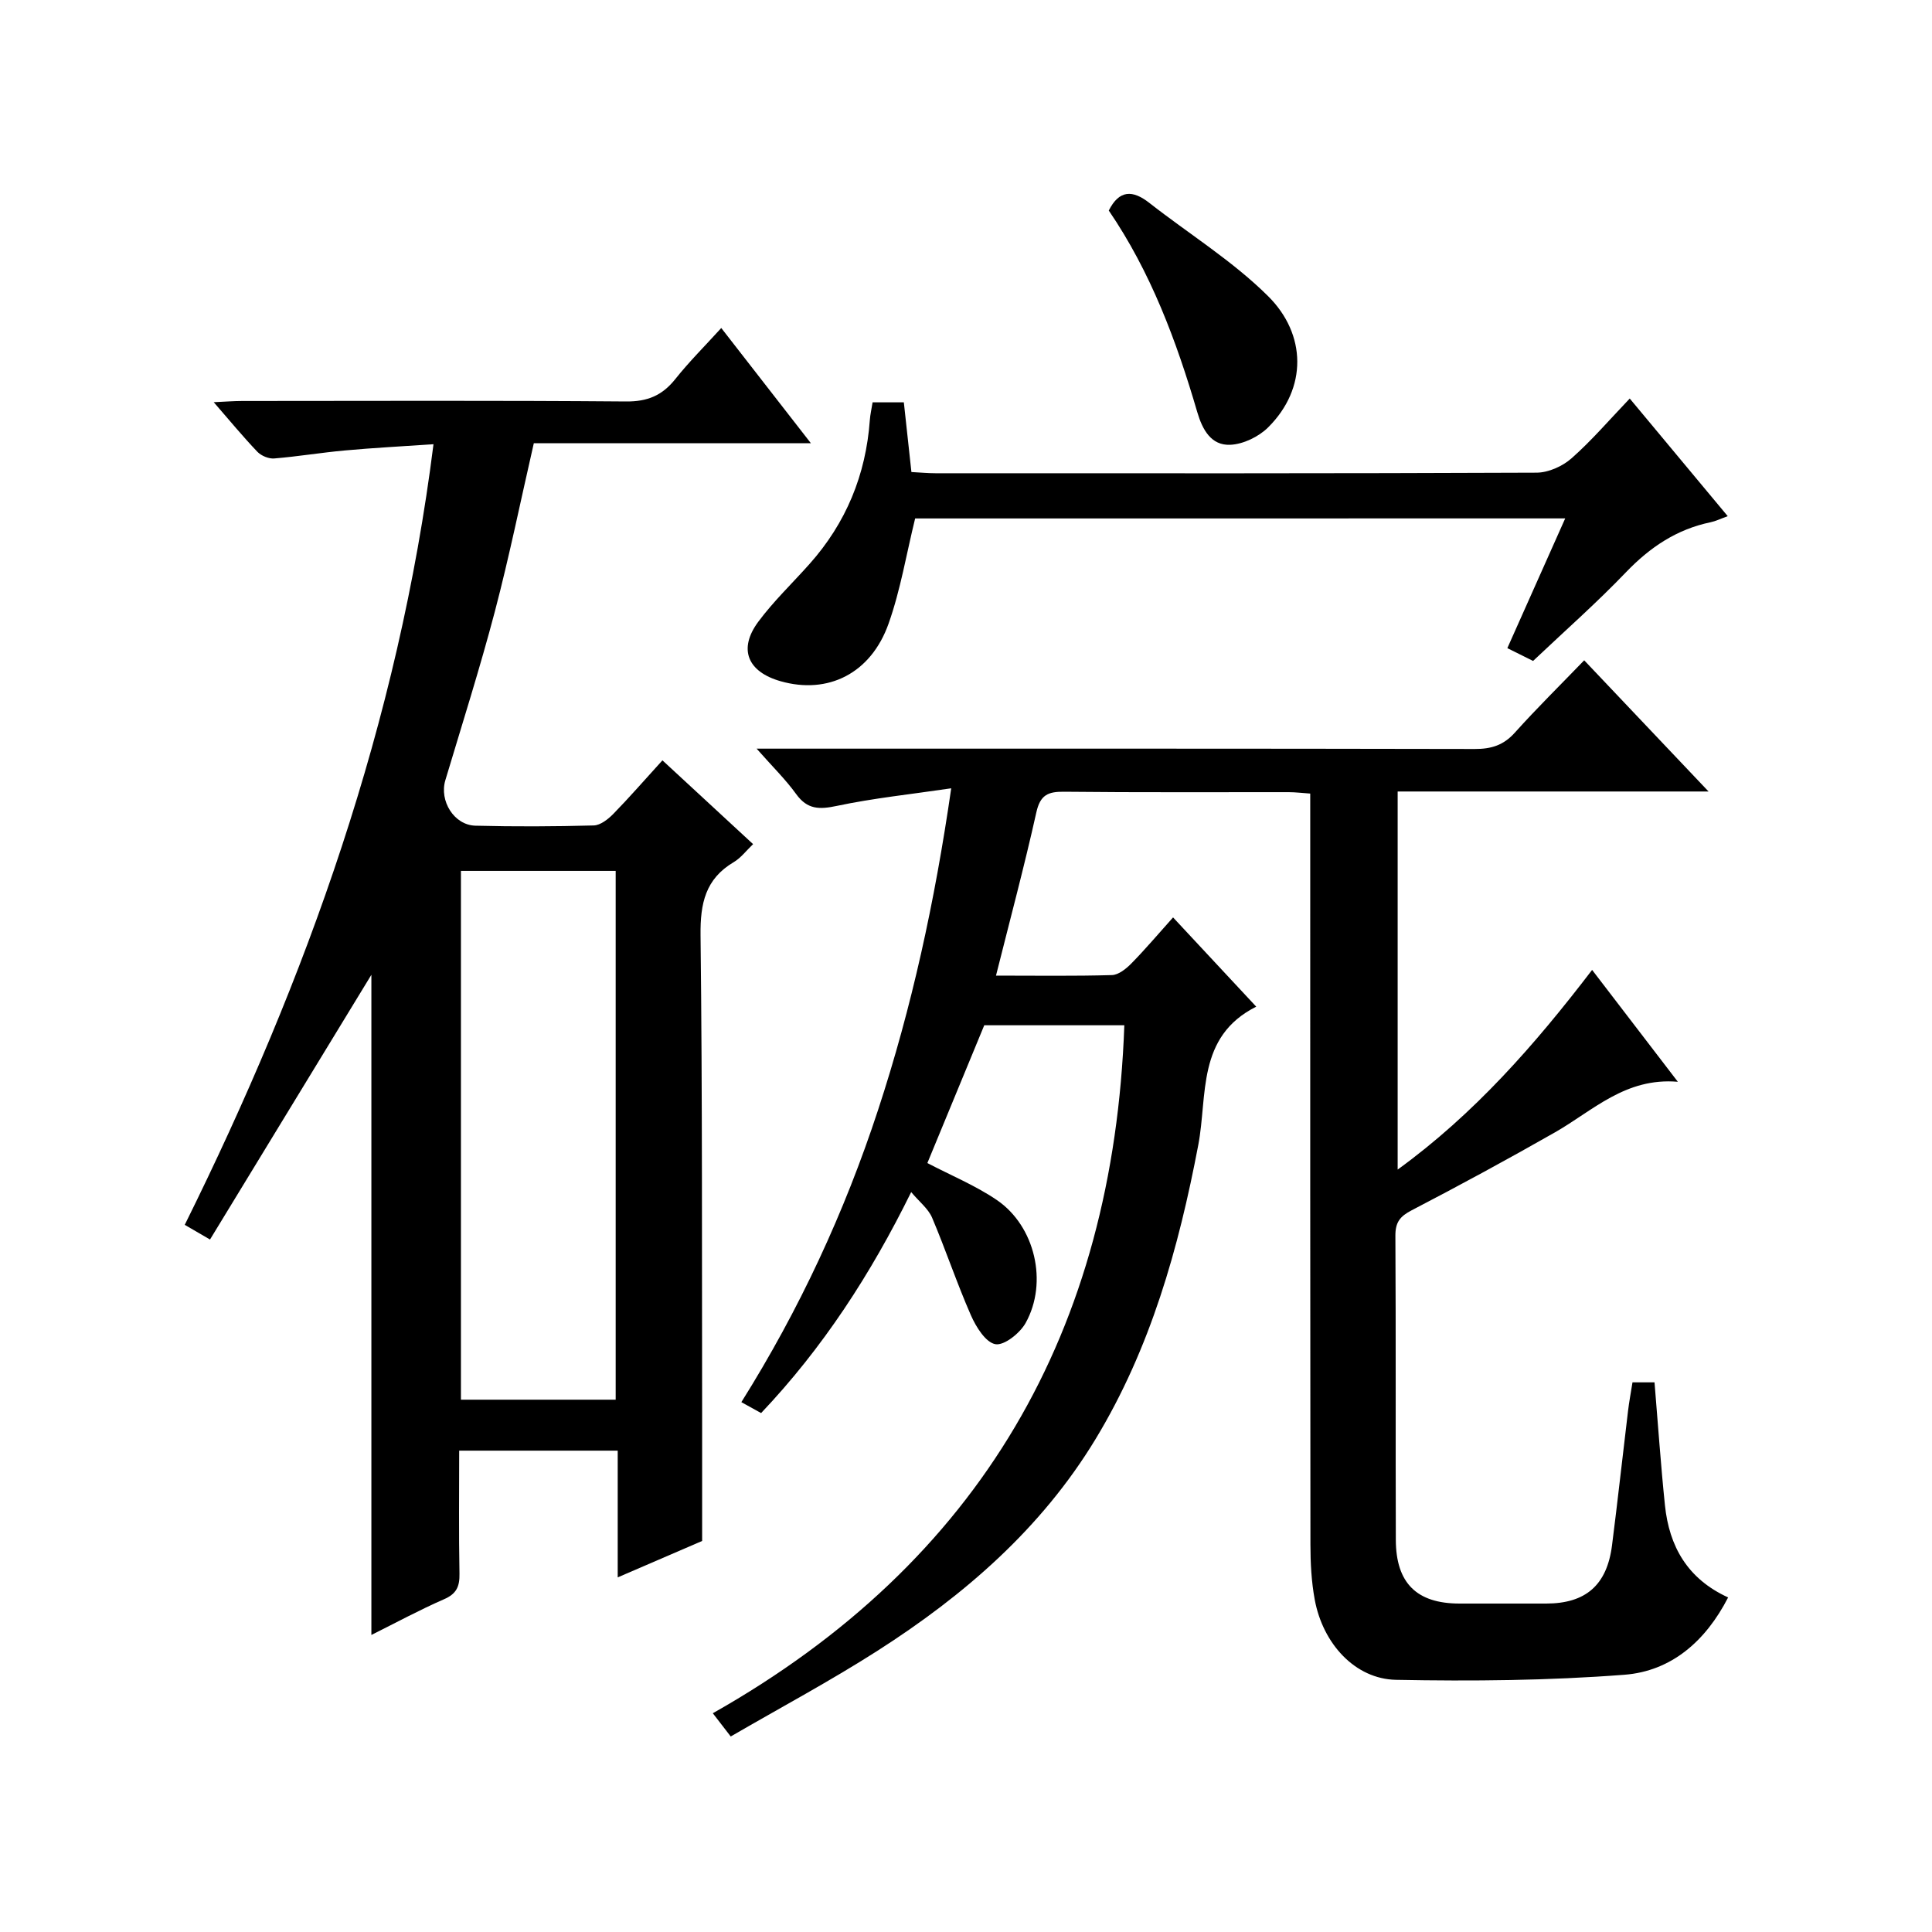 <?xml version="1.0" encoding="utf-8"?>
<svg version="1.1" id="ZDIC" xmlns="http://www.w3.org/2000/svg" xmlns:xlink="http://www.w3.org/1999/xlink" x="0px" y="0px"
	 viewBox="0 0 400 400" style="enable-background:new 0 0 400 400;" xml:space="preserve">

<g>
	
	<path d="M188.65,246.81c-8.39,17.04-18.32,32.3-31.07,45.75c-1.29-0.71-2.42-1.34-4.09-2.26c12.02-19.16,21.35-39.29,28.31-60.51
		c6.97-21.24,11.72-42.97,15.14-66.58c-8.3,1.23-16.07,2.03-23.67,3.64c-3.63,0.77-6.11,0.77-8.43-2.44
		c-2.2-3.05-4.94-5.72-8.19-9.41c2.7,0,4.45,0,6.2,0c47.49,0,94.99-0.03,142.48,0.07c3.42,0.01,5.95-0.77,8.29-3.37
		c4.55-5.07,9.41-9.85,14.37-14.99c8.68,9.16,16.83,17.76,25.75,27.16c-22.15,0-43.06,0-64.37,0c0,26.08,0,51.8,0,78.28
		c15.85-11.51,28.35-25.77,40.26-41.34c5.79,7.56,11.42,14.9,17.75,23.16c-10.86-0.92-17.57,5.98-25.42,10.46
		c-9.79,5.58-19.71,10.96-29.71,16.16c-2.41,1.25-3.36,2.48-3.35,5.24c0.12,21,0.02,41.99,0.09,62.99
		c0.03,8.95,4.33,13.16,13.14,13.18c6,0.01,12,0.01,18,0c8.18-0.01,12.57-3.82,13.62-12.04c1.18-9.25,2.19-18.52,3.31-27.78
		c0.23-1.95,0.6-3.89,0.93-5.98c1.68,0,3.11,0,4.56,0c0.72,8.62,1.29,17.05,2.16,25.46c0.88,8.47,4.63,15.21,13.08,19.07
		c-4.66,9.07-11.77,15.26-21.47,16.01c-15.7,1.21-31.52,1.35-47.28,1.05c-8.48-0.16-15.16-7.48-16.84-16.61
		c-0.69-3.74-0.89-7.62-0.89-11.43c-0.06-49.66-0.04-99.32-0.04-148.98c0-1.99,0-3.99,0-6.47c-1.63-0.11-3.05-0.29-4.47-0.29
		c-15.5-0.02-31,0.08-46.49-0.09c-3.36-0.04-4.95,0.68-5.75,4.29c-2.49,11.17-5.45,22.23-8.35,33.78c8.37,0,16.19,0.12,24-0.11
		c1.37-0.04,2.94-1.3,4.01-2.39c2.89-2.94,5.56-6.1,8.65-9.55c5.88,6.31,11.53,12.37,17.22,18.48c-12.39,6.21-10.05,18.41-12,28.64
		c-4.07,21.39-9.88,42.1-21.28,60.91c-11.24,18.53-27.14,32.29-45.11,43.79c-9.75,6.24-19.99,11.71-30.41,17.76
		c-1.21-1.57-2.15-2.78-3.71-4.81c55.49-31.36,82.95-79.32,85.2-142.44c-9.61,0-19.22,0-29,0c-3.93,9.52-7.9,19.13-11.78,28.53
		c4.92,2.57,9.97,4.65,14.38,7.65c7.92,5.39,10.64,17.06,5.97,25.45c-1.18,2.12-4.44,4.72-6.26,4.4c-2.01-0.35-4.02-3.58-5.07-5.98
		c-2.92-6.65-5.22-13.57-8.06-20.26C192.14,250.2,190.3,248.78,188.65,246.81z"/>
	<path d="M89.75,91.97c-6.55,0.45-12.45,0.75-18.32,1.29c-4.9,0.44-9.77,1.26-14.67,1.66c-1.13,0.09-2.67-0.55-3.47-1.38
		c-2.96-3.1-5.69-6.41-9.04-10.27c2.42-0.11,4.16-0.25,5.89-0.25c26.49-0.01,52.99-0.12,79.48,0.1c4.44,0.04,7.48-1.24,10.18-4.62
		c2.88-3.62,6.18-6.9,9.53-10.59c6.21,7.98,12.11,15.56,18.56,23.86c-19.61,0-38.46,0-57.37,0c-2.74,11.95-5.08,23.48-8.07,34.85
		c-3.09,11.73-6.77,23.31-10.25,34.93c-1.27,4.25,1.79,9.29,6.24,9.4c8.16,0.21,16.33,0.17,24.49-0.05
		c1.38-0.04,2.96-1.28,4.03-2.37c3.36-3.44,6.51-7.07,10.19-11.11c6.24,5.76,12.29,11.36,18.77,17.35c-1.43,1.36-2.53,2.85-4,3.72
		c-5.88,3.48-6.95,8.55-6.88,15.1c0.39,33.49,0.27,66.98,0.33,100.47c0.01,7.99,0,15.97,0,24.98c-4.76,2.05-10.73,4.63-17.48,7.54
		c0-9.16,0-17.55,0-26.24c-11.13,0-21.68,0-32.82,0c0,8.59-0.1,17.04,0.06,25.48c0.05,2.64-0.61,4.16-3.19,5.28
		c-5.11,2.23-10.03,4.9-15.05,7.4c0-46.16,0-91.97,0-136.68c-10.75,17.64-22,36.1-33.41,54.81c-2.44-1.42-3.68-2.14-5.23-3.04
		C63.55,202.53,82.51,149.55,89.75,91.97z M127.47,289.79c0-36.84,0-73.07,0-109.48c-10.85,0-21.41,0-32.04,0
		c0,36.67,0,73.03,0,109.48C106.24,289.79,116.68,289.79,127.47,289.79z"/>
	<path d="M189.47,107.34c-1.81,7.35-3.02,14.77-5.49,21.75c-3.67,10.37-12.56,14.74-22.37,11.95c-6.85-1.95-8.81-6.66-4.61-12.32
		c3.16-4.26,7.05-7.96,10.59-11.94c7.58-8.5,11.68-18.47,12.5-29.81c0.08-1.14,0.35-2.26,0.57-3.67c2.09,0,4.01,0,6.47,0
		c0.5,4.64,1.02,9.36,1.57,14.43c1.8,0.09,3.4,0.25,5,0.25c41.48,0.01,82.95,0.06,124.43-0.12c2.45-0.01,5.38-1.32,7.25-2.98
		c4.2-3.71,7.88-8.02,12.04-12.37c6.95,8.34,13.42,16.11,20.29,24.36c-1.54,0.55-2.51,1.04-3.53,1.25
		c-7.03,1.46-12.57,5.18-17.53,10.35c-6.09,6.36-12.73,12.2-19.24,18.37c-1.71-0.85-3.32-1.65-5.33-2.65
		c3.99-8.94,7.88-17.68,11.98-26.86C278.77,107.34,233.94,107.34,189.47,107.34z"/>
	<path d="M229.56,43.59c2.16-4.29,4.93-4.3,8.4-1.58c8.21,6.43,17.24,12.01,24.58,19.3c7.96,7.9,8.16,19.07,0.02,27.17
		c-1.96,1.95-5.19,3.51-7.89,3.61c-3.9,0.15-5.71-3.09-6.79-6.77C243.58,70.59,238.23,56.29,229.56,43.59z"/>
	
</g>
</svg>
